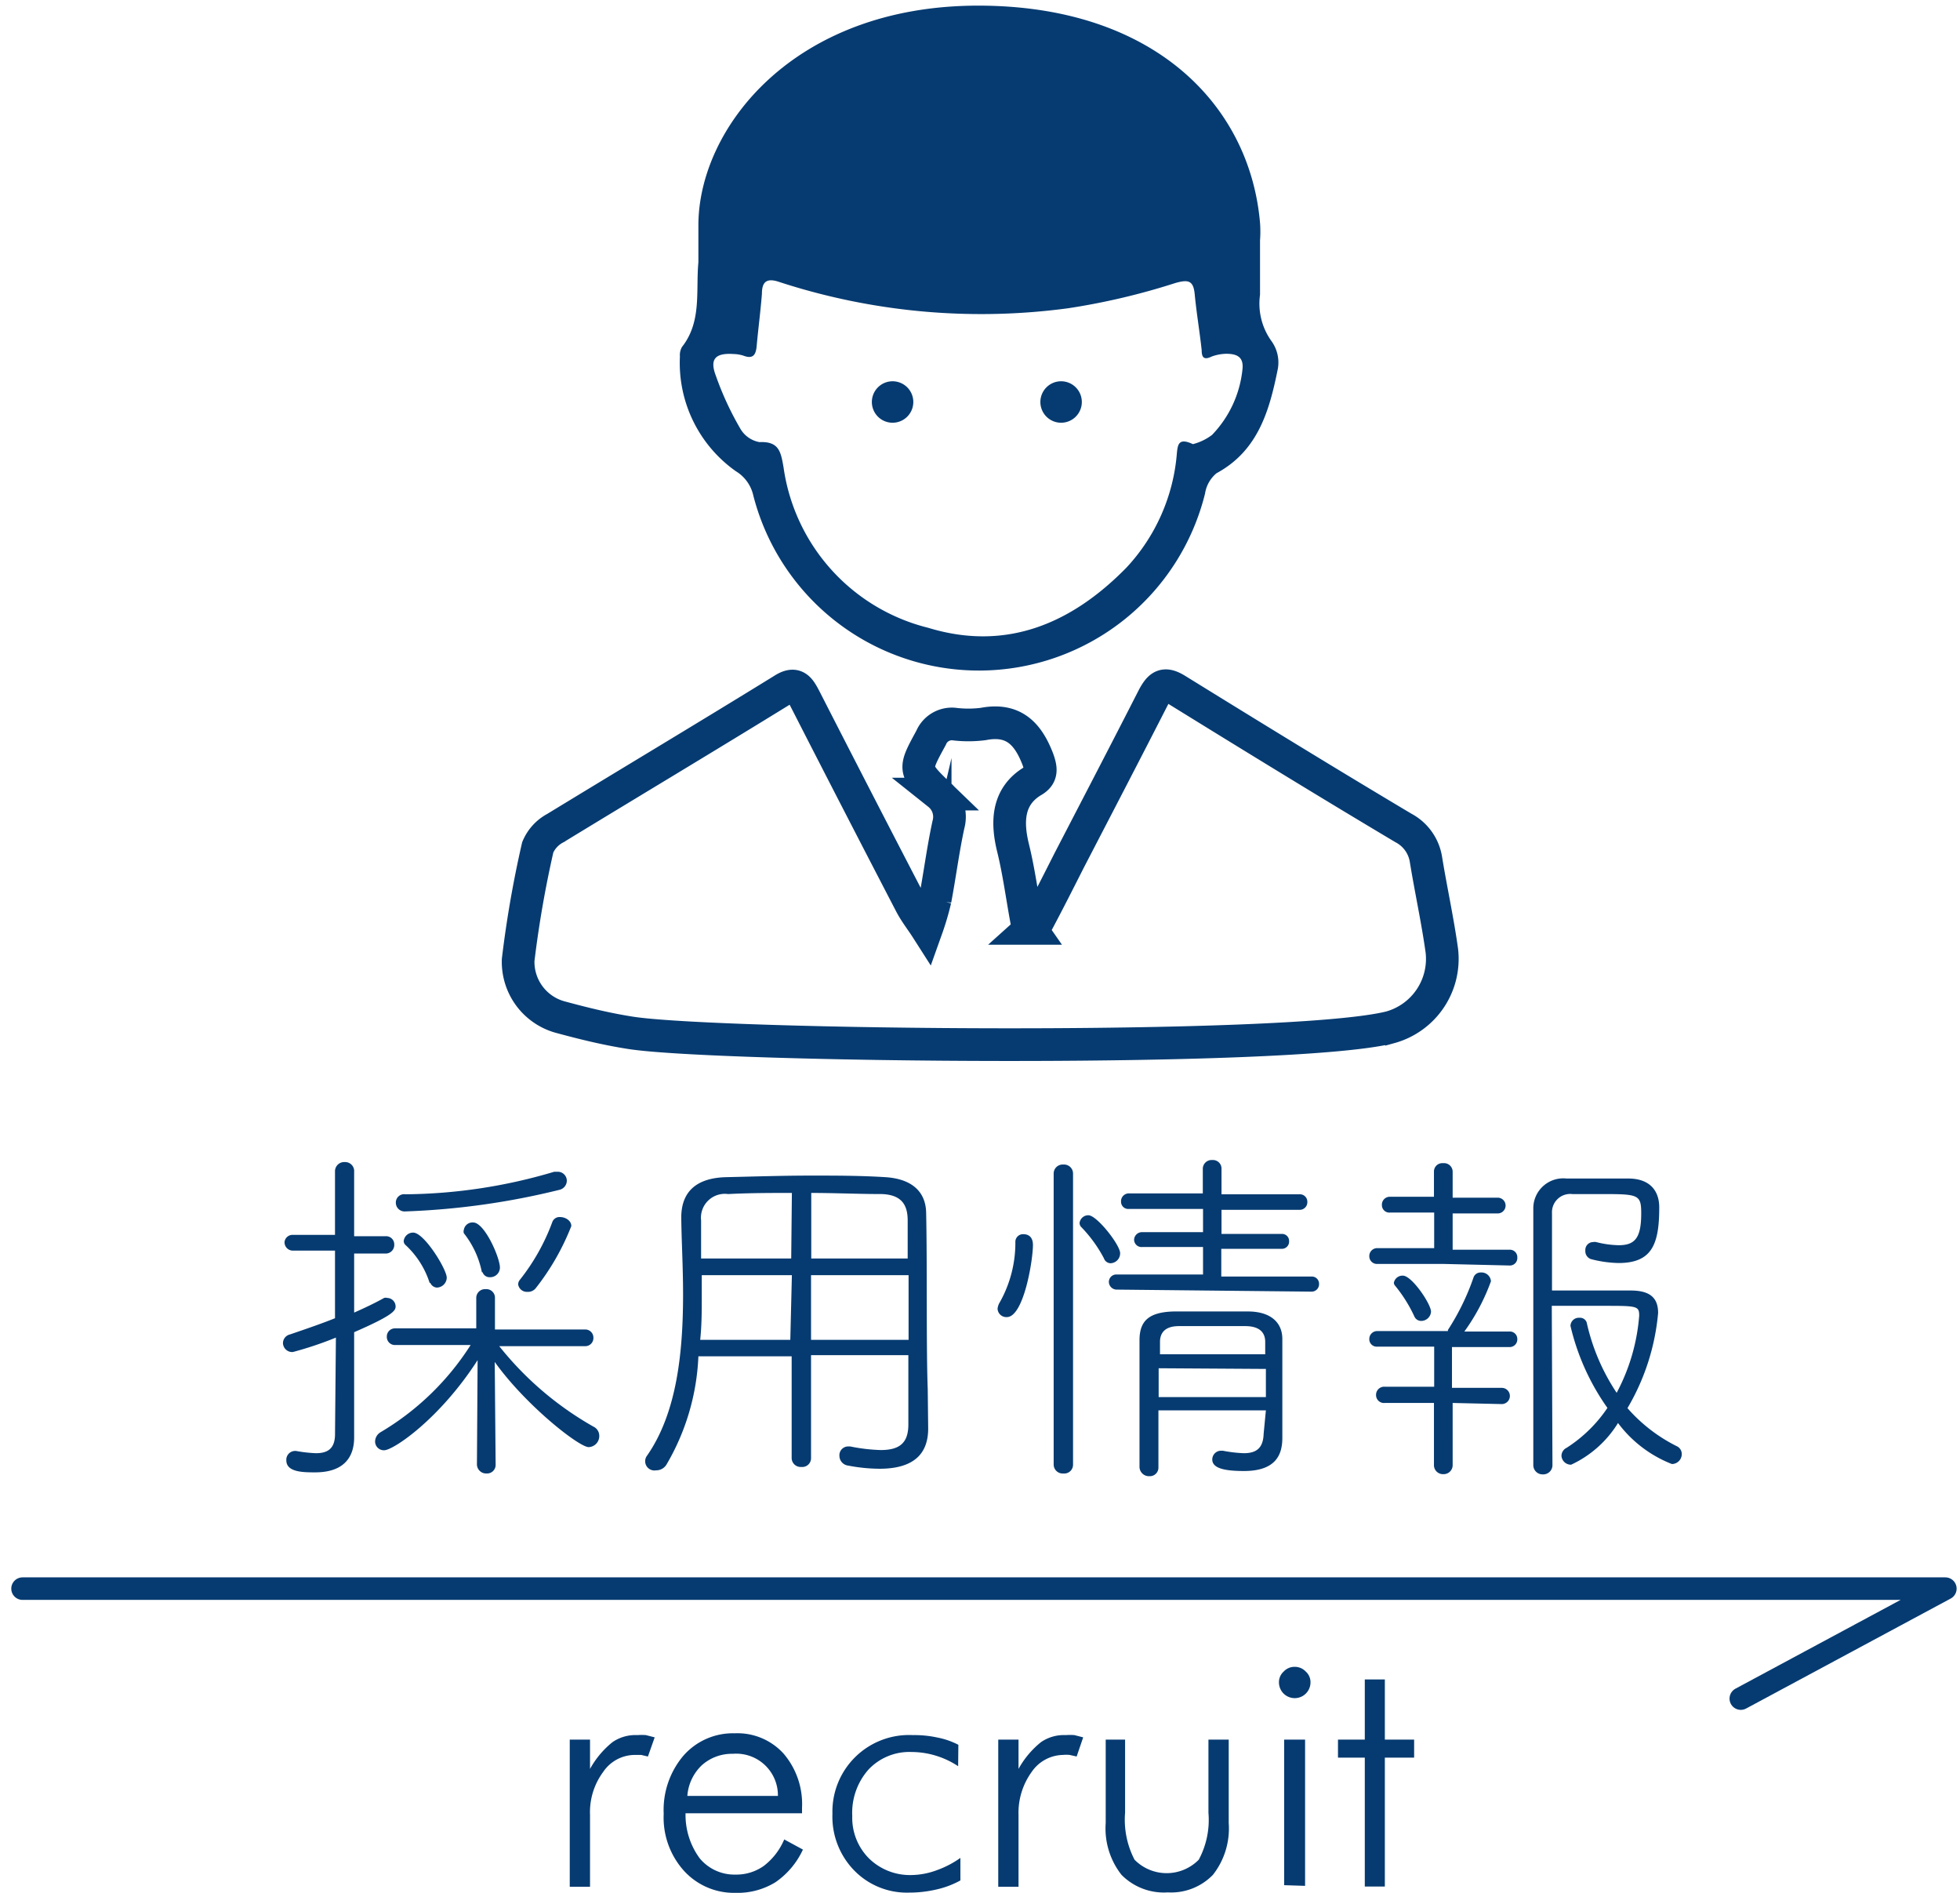 <svg xmlns="http://www.w3.org/2000/svg" viewBox="0 0 87 84">
  <defs>
    <style>
      .a, .d {
        fill: #063b71;
      }

      .b, .c {
        fill: none;
        stroke: #063b71;
      }

      .b {
        stroke-linecap: round;
        stroke-linejoin: round;
      }

      .c {
        stroke-miterlimit: 10;
        stroke-width: 1.45px;
      }

      .c, .d {
        fill-rule: evenodd;
      }
    </style>
  </defs>
  <title>アートボード 6</title>
  <g>
    <g>
      <path class="a" d="M14.91,59.36A16,16,0,0,1,13,60a.41.41,0,0,1-.44-.4.4.4,0,0,1,.31-.38c.7-.24,1.38-.47,2-.72l0-3-1.87,0a.37.37,0,0,1-.37-.39A.36.36,0,0,1,13,54.8h1.87V52a.41.41,0,0,1,.44-.43.4.4,0,0,1,.41.43v2.86h1.41a.36.36,0,0,1,.37.37.38.38,0,0,1-.39.4l-1.39,0v2.62c.45-.2.9-.41,1.33-.65a.25.25,0,0,1,.14,0,.38.38,0,0,1,.37.38c0,.19-.14.4-1.84,1.14v2.67c0,.26,0,1.38,0,2v0c0,.89-.47,1.55-1.73,1.55-.51,0-1.28,0-1.28-.53a.39.39,0,0,1,.37-.42h.06a6.24,6.24,0,0,0,.88.1c.5,0,.83-.18.85-.79Zm6.29,1c-1.68,2.61-3.74,4-4.15,4a.39.39,0,0,1-.4-.4.49.49,0,0,1,.24-.4,11.94,11.94,0,0,0,4-3.87l-3.35,0a.36.36,0,0,1-.37-.37.36.36,0,0,1,.37-.37l3.6,0,0-1.35h0a.39.39,0,0,1,.42-.39.38.38,0,0,1,.41.39h0V59l4,0a.36.36,0,0,1,.37.37.36.36,0,0,1-.37.37l-3.81,0a14.42,14.42,0,0,0,4.18,3.57.45.45,0,0,1,.26.4.49.49,0,0,1-.47.51c-.43,0-2.8-1.86-4.17-3.78L22,65a.38.38,0,0,1-.4.39.41.41,0,0,1-.43-.4ZM18,53.76a.39.39,0,0,1-.43-.39A.37.37,0,0,1,18,53a23.71,23.71,0,0,0,6.6-1l.16,0a.4.4,0,0,1,.4.4.42.42,0,0,1-.32.4A33.21,33.21,0,0,1,18,53.76Zm1.07,3.17A3.9,3.9,0,0,0,18,55.25a.23.23,0,0,1-.08-.18.42.42,0,0,1,.42-.37c.49,0,1.49,1.63,1.49,2a.45.45,0,0,1-.44.44A.34.34,0,0,1,19.1,56.93Zm2.32-.47a4.05,4.05,0,0,0-.8-1.73.25.25,0,0,1,0-.16.39.39,0,0,1,.41-.32c.51,0,1.19,1.56,1.19,2a.43.43,0,0,1-.44.43A.33.33,0,0,1,21.42,56.46Zm2,.87A.39.39,0,0,1,23,57a.33.33,0,0,1,.08-.21,9.25,9.25,0,0,0,1.44-2.57.34.34,0,0,1,.34-.21c.24,0,.5.16.5.4a10.83,10.83,0,0,1-1.59,2.77A.44.44,0,0,1,23.41,57.33Z"/>
      <path class="a" d="M41.2,63.39v0c0,.9-.4,1.79-2.16,1.79a7.58,7.58,0,0,1-1.39-.14.44.44,0,0,1-.39-.43.39.39,0,0,1,.4-.42h.08a7.81,7.81,0,0,0,1.35.16c.85,0,1.23-.32,1.23-1.14s0-1.88,0-3.07H36l0,4.55a.39.39,0,0,1-.43.41.4.4,0,0,1-.43-.41V60.19H31A10.3,10.3,0,0,1,29.58,65a.53.53,0,0,1-.46.25.41.41,0,0,1-.4-.65c1.34-1.92,1.6-4.63,1.6-7.18,0-1.2-.07-2.36-.08-3.39v0c0-1.17.7-1.76,2-1.79s2.52-.07,3.8-.07c1.05,0,2.14,0,3.26.07s1.8.6,1.81,1.6c.05,2.3,0,6,.07,7.81Zm-6.05-6.8h-4c0,.3,0,.61,0,.93,0,.64,0,1.28-.07,1.94h4Zm0-3.65c-.94,0-1.89,0-2.83.05a1.06,1.06,0,0,0-1.2,1.17c0,.51,0,1.09,0,1.69h4Zm5.14,2.91c0-.64,0-1.21,0-1.69,0-.71-.29-1.14-1.15-1.17-1,0-2.09-.05-3.13-.05v2.91ZM36,56.59v2.87h4.33c0-1,0-2,0-2.87Z"/>
      <path class="a" d="M44.28,58.08a.67.67,0,0,1,.1-.29,5.38,5.38,0,0,0,.69-2.66.34.34,0,0,1,.35-.36c.16,0,.43.06.43.48,0,.68-.41,3.2-1.16,3.2A.39.39,0,0,1,44.28,58.08Zm2.49-6a.4.4,0,0,1,.43-.4.4.4,0,0,1,.43.4V65a.39.39,0,0,1-.43.39.4.4,0,0,1-.43-.39ZM49,55.84a6,6,0,0,0-1-1.38.26.26,0,0,1-.08-.19.39.39,0,0,1,.39-.34c.38,0,1.41,1.32,1.41,1.68a.44.44,0,0,1-.42.45A.32.32,0,0,1,49,55.84Zm.59,1.39a.35.35,0,0,1-.37-.34.33.33,0,0,1,.36-.33h3.82V55.34l-2.7,0a.33.33,0,0,1-.36-.32.35.35,0,0,1,.36-.34l2.7,0V53.65H50.11a.32.32,0,0,1-.35-.32.35.35,0,0,1,.37-.37h3.26V51.88a.39.39,0,0,1,.42-.4.38.38,0,0,1,.41.4V53h3.46a.33.33,0,0,1,.35.33.34.34,0,0,1-.35.36H54.22v1.07l2.66,0a.31.31,0,0,1,.34.32.32.32,0,0,1-.34.34l-2.67,0v1.23h4a.32.32,0,0,1,.34.33.33.33,0,0,1-.34.34Zm6.6,5.36H51.42c0,.9,0,1.8,0,2.55h0a.38.38,0,0,1-.4.37.42.42,0,0,1-.44-.4c0-.88,0-1.86,0-2.83s0-1.95,0-2.8.4-1.25,1.52-1.28c.53,0,1.08,0,1.64,0s1.12,0,1.65,0c1,0,1.52.48,1.53,1.2,0,.22,0,2.53,0,3s0,.89,0,1.34v.07c0,.69-.24,1.47-1.7,1.47-.8,0-1.41-.1-1.41-.51a.39.39,0,0,1,.37-.39l.1,0a5.94,5.94,0,0,0,.93.11c.54,0,.86-.21.88-.86Zm-4.76-1.87V62h4.76c0-.42,0-.83,0-1.25Zm4.73-.62c0-.2,0-.37,0-.55,0-.38-.21-.69-.86-.7-.45,0-1,0-1.54,0s-1,0-1.43,0c-.65,0-.84.33-.84.7l0,.55Z"/>
      <path class="a" d="M64.05,56.09l-2.9,0a.34.34,0,0,1-.37-.34.35.35,0,0,1,.37-.36h2.51V53.81H61.71a.33.33,0,0,1-.37-.33.35.35,0,0,1,.37-.37h1.94V52a.37.37,0,0,1,.41-.38.38.38,0,0,1,.42.38v1.15h2a.35.35,0,1,1,0,.7h-2l0,1.61H67a.33.33,0,0,1,.35.35.33.33,0,0,1-.35.35Zm.43,6.17V65a.4.4,0,0,1-.42.42.4.4,0,0,1-.41-.42V62.26H61.47a.35.35,0,0,1-.39-.35.36.36,0,0,1,.39-.37l2.19,0V59.76l-2.51,0a.33.33,0,0,1-.37-.34.35.35,0,0,1,.37-.35h3.12s0,0,0-.05a10.61,10.61,0,0,0,1.14-2.34.33.33,0,0,1,.32-.21.42.42,0,0,1,.45.39A9.08,9.08,0,0,1,65,59.09h2a.33.33,0,0,1,.35.33.34.34,0,0,1-.35.36l-2.55,0,0,1.81,2.21,0a.36.36,0,0,1,0,.72Zm-1.39-3.64a.33.33,0,0,1-.31-.2,6.32,6.32,0,0,0-.86-1.37.21.21,0,0,1-.05-.12.39.39,0,0,1,.4-.32c.4,0,1.25,1.26,1.25,1.6A.44.44,0,0,1,63.09,58.62ZM68.91,65a.41.41,0,0,1-.43.43.41.41,0,0,1-.42-.42s0-9.63,0-11.36a1.33,1.33,0,0,1,1.47-1.35c.39,0,.85,0,1.33,0l1.41,0c1,0,1.38.58,1.38,1.28,0,1.64-.32,2.47-1.81,2.47a5.2,5.2,0,0,1-1.17-.16.37.37,0,0,1-.3-.39.35.35,0,0,1,.35-.38.3.3,0,0,1,.13,0,4.34,4.34,0,0,0,1,.14c.72,0,1-.32,1-1.41,0-.86-.13-.86-1.86-.86h-1.2a.81.81,0,0,0-.9.85v3.43c.67,0,2.61,0,3.49,0s1.22.34,1.22,1a10.06,10.06,0,0,1-1.36,4.22,7.13,7.13,0,0,0,2.21,1.7.38.38,0,0,1,.2.34.44.44,0,0,1-.44.44,5.47,5.47,0,0,1-2.39-1.82A4.83,4.83,0,0,1,69.74,65a.42.42,0,0,1-.43-.4.4.4,0,0,1,.23-.35,6.23,6.23,0,0,0,1.81-1.77,10.37,10.37,0,0,1-1.64-3.64.37.37,0,0,1,.4-.36.31.31,0,0,1,.32.21,9.2,9.2,0,0,0,1.33,3.12,8.7,8.7,0,0,0,1-3.42c0-.42-.08-.44-1.44-.44-.87,0-2,0-2.44,0Z"/>
    </g>
    <g>
      <path class="a" d="M26.19,78.5a4,4,0,0,1,1-1.19A1.8,1.8,0,0,1,28.29,77a2.43,2.43,0,0,1,.38,0l.39.1-.3.85-.3-.07-.3,0a1.7,1.7,0,0,0-1.39.76,3,3,0,0,0-.58,1.9v3.19h-.9V77.2h.9Z"/>
      <path class="a" d="M35.6,80.47H30.43a3.25,3.25,0,0,0,.63,2,2,2,0,0,0,1.59.72,2.1,2.1,0,0,0,1.26-.39,2.9,2.9,0,0,0,.9-1.17l.83.45a3.57,3.57,0,0,1-1.22,1.45,3.2,3.2,0,0,1-1.77.47,3,3,0,0,1-2.31-1,3.53,3.53,0,0,1-.88-2.51,3.72,3.72,0,0,1,.87-2.57,2.92,2.92,0,0,1,2.29-1,2.76,2.76,0,0,1,2.16.9,3.44,3.44,0,0,1,.82,2.41Zm-1.07-.77a1.85,1.85,0,0,0-2-1.87,2,2,0,0,0-1.38.51,2.08,2.08,0,0,0-.64,1.36Z"/>
      <path class="a" d="M42.53,78.38a3.78,3.78,0,0,0-1-.47,3.73,3.73,0,0,0-1.06-.16,2.49,2.49,0,0,0-1.92.78,2.89,2.89,0,0,0-.72,2.06,2.55,2.55,0,0,0,.74,1.88,2.6,2.6,0,0,0,1.9.74A3.34,3.34,0,0,0,41.57,83a4.3,4.3,0,0,0,1.06-.55v1a4,4,0,0,1-1.06.4,5.32,5.32,0,0,1-1.23.14,3.26,3.26,0,0,1-2.44-1,3.42,3.42,0,0,1-.95-2.5A3.4,3.4,0,0,1,40.52,77a4.83,4.83,0,0,1,1.1.11,3.43,3.43,0,0,1,.92.32Z"/>
      <path class="a" d="M45.21,78.5a4,4,0,0,1,1-1.19A1.8,1.8,0,0,1,47.31,77a2.43,2.43,0,0,1,.38,0l.39.1-.29.85-.31-.07a1.6,1.6,0,0,0-.3,0,1.72,1.72,0,0,0-1.39.76,3.09,3.09,0,0,0-.58,1.9v3.19h-.9V77.2h.9Z"/>
      <path class="a" d="M49.94,77.2v3.24a3.85,3.85,0,0,0,.42,2.09,2,2,0,0,0,2.85,0,3.73,3.73,0,0,0,.43-2.08V77.2h.9v3.7a3.33,3.33,0,0,1-.7,2.3,2.58,2.58,0,0,1-2,.78,2.64,2.64,0,0,1-2.06-.78,3.33,3.33,0,0,1-.7-2.3V77.2Z"/>
      <path class="a" d="M56.77,74.66a.63.63,0,0,1,.21-.48.65.65,0,0,1,.49-.21.67.67,0,0,1,.49.21.63.63,0,0,1,.21.48.7.7,0,1,1-1.4,0Zm.23,9V77.2h.93v6.49Z"/>
      <path class="a" d="M60.58,78H59.39V77.2h1.19V74.53h.89V77.2h1.3V78h-1.3v5.72h-.89Z"/>
    </g>
    <polyline class="b" points="77.27 75.38 86.35 70.5 1 70.5"/>
    <g>
      <path class="c" d="M64,42.19c-.19-1.37-.49-2.72-.71-4.08a1.92,1.92,0,0,0-1-1.37c-3.36-2-6.73-4.07-10.08-6.14-.53-.32-.73-.17-1,.32-1.24,2.43-2.5,4.85-3.76,7.28-.46.91-.92,1.82-1.4,2.72-.06.12-.2.19-.3.28a1.59,1.59,0,0,1-.18-.34c-.2-1.07-.34-2.16-.6-3.22s-.32-2.29.91-3c.37-.23.34-.52.19-.94-.44-1.15-1.09-1.83-2.43-1.57a5.21,5.21,0,0,1-1.31,0,1,1,0,0,0-1,.61c-.76,1.4-.8,1.41.33,2.5a1.29,1.29,0,0,1,.44,1.35c-.24,1.1-.38,2.22-.59,3.33a11.88,11.88,0,0,1-.38,1.29c-.23-.36-.5-.7-.7-1.08q-2.37-4.56-4.7-9.12c-.25-.48-.42-.77-1-.39-3.34,2.06-6.72,4.08-10.08,6.13a1.72,1.72,0,0,0-.78.85,48,48,0,0,0-.87,5,2.54,2.54,0,0,0,1.88,2.54c1,.27,2,.52,3.08.69,3.71.6,29.23.89,33.75-.24A3.15,3.15,0,0,0,64,42.19Z"/>
      <path class="d" d="M32.66,20.91A1.69,1.69,0,0,1,33.44,22a10.34,10.34,0,0,0,20.05-.1A1.45,1.45,0,0,1,54,21c1.85-1,2.35-2.79,2.72-4.63a1.62,1.62,0,0,0-.28-1.23,2.85,2.85,0,0,1-.51-2.06l0-2.41a5.3,5.3,0,0,0,0-.78C55.48,4.68,51.24.25,43.42.25,35.21.25,31,5.7,31,10h0c0,.1,0,.2,0,.33,0,.43,0,.87,0,1.31-.12,1.28.16,2.63-.73,3.76a.73.73,0,0,0-.09.42A5.88,5.88,0,0,0,32.66,20.91Zm-.11-5.2a1.62,1.62,0,0,1,.44.07c.46.18.57-.06.6-.46.07-.76.17-1.52.23-2.28,0-.49.17-.73.76-.53a28.91,28.91,0,0,0,12.83,1.17,30.44,30.44,0,0,0,4.76-1.12c.57-.16.8-.12.86.49.08.84.22,1.66.31,2.49,0,.35.12.44.45.28a2,2,0,0,1,.64-.12c.5,0,.78.16.72.69A4.9,4.9,0,0,1,53.8,19.3a2.38,2.38,0,0,1-.85.41c-.62-.29-.67,0-.71.39A8.42,8.42,0,0,1,50,25.19c-2.43,2.48-5.33,3.73-8.8,2.67a8.57,8.57,0,0,1-6.42-7.12c-.12-.69-.2-1.16-1.07-1.12a1.23,1.23,0,0,1-.85-.6,13.64,13.64,0,0,1-1.09-2.36C31.49,15.92,31.77,15.66,32.55,15.71Z"/>
      <path class="d" d="M47.1,18.76a.92.92,0,1,0-.92-.91A.92.92,0,0,0,47.1,18.76Z"/>
      <path class="d" d="M39.62,18.76a.92.92,0,1,0-.92-.91A.92.92,0,0,0,39.62,18.76Z"/>
    </g>
  </g>
</svg>
